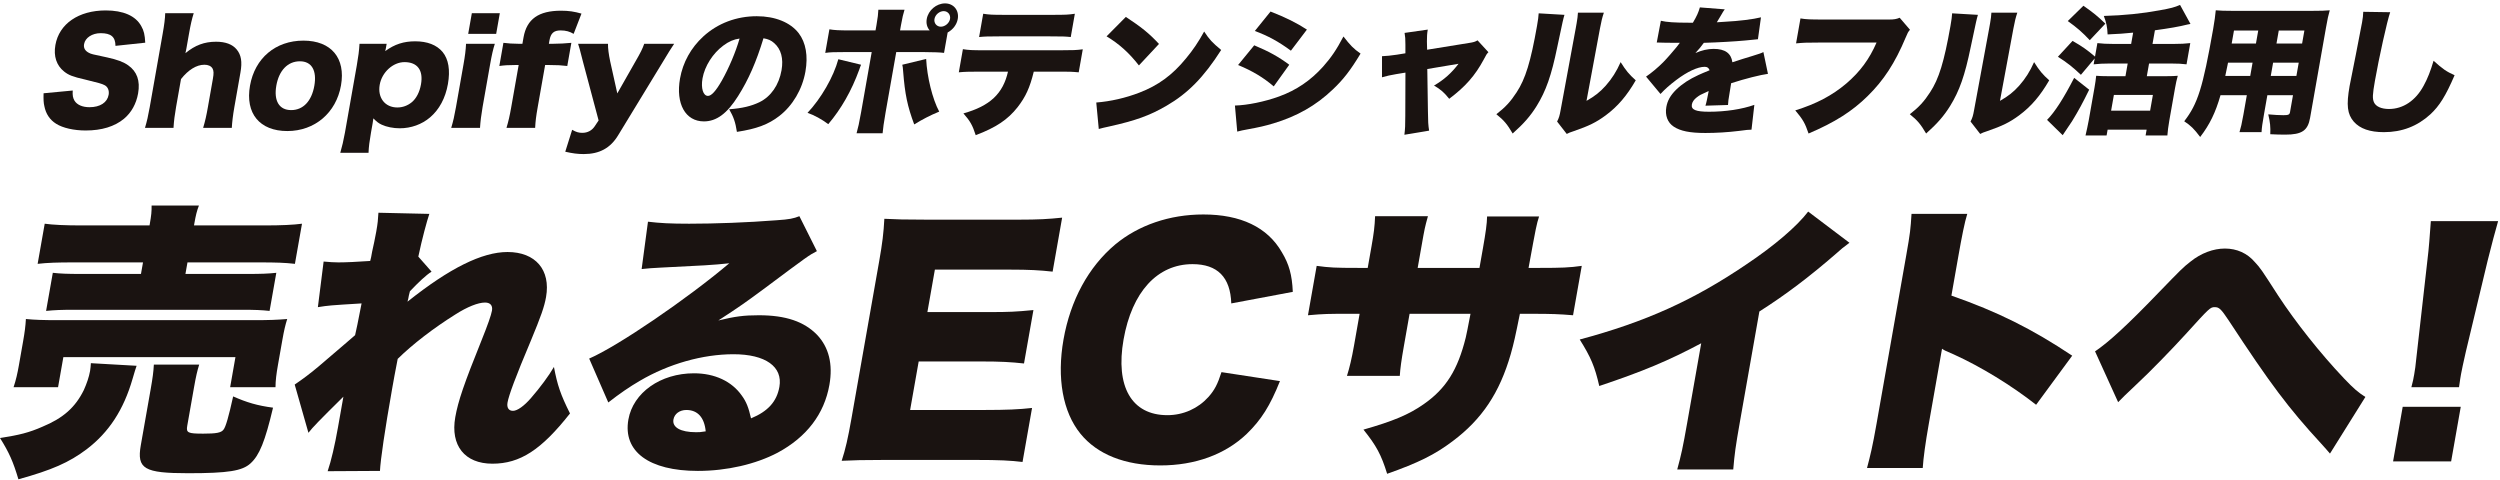 <svg width="661" height="127" viewBox="0 0 661 127" fill="none" xmlns="http://www.w3.org/2000/svg">
<path d="M36.121 96.714C35.794 97.708 35.663 98.013 35.055 100.151C32.698 108.32 28.824 114.276 22.916 118.78C18.251 122.295 13.7 124.278 4.87 126.724C3.476 122.065 2.443 119.699 0 115.803C5.098 115.04 7.739 114.354 11.215 112.827C16.735 110.536 19.906 107.709 22.163 103.131C22.918 101.451 23.532 99.693 23.815 98.091C23.91 97.555 24.007 96.564 24.026 96.025L36.121 96.714ZM3.59 102.367C4.234 100.457 4.618 98.699 4.984 96.639L6.1 90.3C6.531 87.859 6.75 86.179 6.847 84.347C9.174 84.572 11.298 84.65 15.419 84.65H67.031C71.232 84.65 73.151 84.572 75.938 84.347C75.416 86.027 75.108 87.323 74.65 89.92L73.492 96.486C73.076 98.852 72.859 100.535 72.84 102.367H60.853L62.252 94.423H16.752L15.352 102.367H3.59ZM39.603 59.224C40.006 56.933 40.117 55.864 40.081 54.337H52.601C52.054 55.711 51.776 56.858 51.36 59.224L51.293 59.604H69.996C74.347 59.604 77.579 59.454 79.848 59.149L77.976 69.761C75.361 69.456 73.006 69.378 68.58 69.378H49.569L49.03 72.432H65.443C69.033 72.432 71.032 72.357 73.056 72.13L71.279 82.206C69.18 81.978 67.439 81.903 63.774 81.903H19.72C16.285 81.903 14.364 81.978 12.187 82.206L13.964 72.13C15.907 72.357 17.879 72.432 21.389 72.432H37.271L37.812 69.378H19.561C15.21 69.378 12.6 69.456 9.951 69.761L11.823 59.149C13.983 59.454 17.24 59.604 21.591 59.604H39.534L39.603 59.224ZM49.505 112.596C49.183 114.429 49.674 114.657 53.722 114.657C57.16 114.657 58.495 114.429 59.101 113.59C59.681 112.905 60.486 110.078 61.644 104.811C65.254 106.413 68.083 107.251 72.19 107.787C70.08 116.72 68.591 120.385 66.231 122.523C64.049 124.508 60.353 125.119 49.738 125.119C38.134 125.119 36.124 123.975 37.229 117.714L39.825 102.978C40.364 99.924 40.586 98.244 40.678 96.409H52.665C52.14 98.091 51.806 99.541 51.309 102.367L49.505 112.596Z" fill="#1A1311"/>
<path d="M77.918 101.678C80.264 100.074 81.675 99.007 84.085 97.019C90.116 91.83 93.426 89.078 93.887 88.62C94.178 87.398 94.645 85.185 95.6 80.223C86.953 80.757 86.953 80.757 84.046 81.212L85.565 69.153C87.295 69.303 88.195 69.378 89.494 69.378C91.401 69.378 94.636 69.228 97.882 68.997C98.121 68.081 98.121 68.081 98.388 66.554C98.749 64.952 99.162 63.041 99.473 61.284C99.89 58.918 99.945 58.155 100.056 56.247L113.515 56.553C112.887 58.385 111.579 63.194 110.605 67.851L114.103 71.821C112.557 72.815 110.716 74.573 108.381 77.016L108.114 78.085C107.964 78.924 107.936 79.077 107.742 79.765C118.849 70.908 127.465 66.632 134.184 66.632C141.589 66.632 145.64 71.366 144.374 78.543C143.916 81.14 143.016 83.658 140.359 90.072C136.294 99.693 134.531 104.502 134.192 106.413C133.951 107.787 134.489 108.626 135.636 108.626C136.78 108.626 138.61 107.326 140.437 105.191C142.833 102.442 145.141 99.313 146.462 97.019C147.367 101.831 148.223 104.35 150.708 109.314C143.133 118.935 137.524 122.6 130.194 122.6C122.864 122.6 119.054 117.789 120.373 110.308C121.128 106.029 122.7 101.451 127.315 89.997C128.944 85.949 129.861 83.353 130.077 82.131C130.319 80.757 129.614 79.993 128.239 79.993C126.409 79.993 123.533 81.14 120.431 83.122C114.686 86.712 109.122 90.989 105.151 94.884C104.443 98.472 104.052 100.687 103.66 102.9C101.75 113.74 100.606 121.532 100.464 124.508L86.631 124.586C87.573 121.834 88.53 117.714 89.377 112.904L90.119 108.703C90.185 108.32 90.269 107.865 90.388 107.176C90.469 106.718 90.524 106.413 90.552 106.26C90.605 105.954 90.685 105.496 90.793 104.883C84.227 111.375 82.736 112.904 81.55 114.429L77.918 101.678Z" fill="#1A1311"/>
<path d="M171.324 58.616C174.462 58.996 177.258 59.149 182.223 59.149C189.02 59.149 197.547 58.841 205.366 58.233C208.767 58.005 209.797 57.775 211.358 57.161L215.987 66.402C213.799 67.549 213.799 67.549 201.931 76.406C197.28 79.841 195.703 80.987 189.931 84.728C194.393 83.659 196.661 83.353 200.629 83.353C207.807 83.353 212.627 85.033 216.051 88.546C219.138 91.83 220.265 96.256 219.296 101.754C217.939 109.467 213.274 115.573 205.596 119.699C199.791 122.751 192.152 124.509 184.516 124.509C171.616 124.509 164.652 119.391 166.146 110.917C167.398 103.817 174.637 98.7 183.492 98.7C188.992 98.7 193.501 100.838 196.123 104.581C197.355 106.261 197.925 107.788 198.572 110.612C203.02 108.782 205.385 106.183 206.071 102.29C207.015 96.945 202.401 93.66 193.926 93.66C185.832 93.66 176.839 96.181 169.172 100.688C166.537 102.212 163.758 104.12 160.834 106.413L155.778 94.807C163.383 91.522 181.701 79.002 192.824 69.609C188.695 70.067 185.616 70.222 174.756 70.753C172.679 70.833 171.202 70.983 169.65 71.136L171.324 58.616ZM181.479 108.398C179.721 108.398 178.327 109.39 178.058 110.917C177.694 112.977 179.91 114.277 184.03 114.277C184.947 114.277 185.099 114.277 186.59 114.049C186.243 110.384 184.455 108.398 181.479 108.398Z" fill="#1A1311"/>
<path d="M270.359 122.143C267.141 121.762 264.42 121.607 257.856 121.607H233.804C228.004 121.607 225.849 121.684 222.542 121.834C223.539 118.78 224.189 115.956 225.119 110.686L232.469 68.998C233.302 64.263 233.624 61.592 233.824 57.849C236.925 58.005 239.049 58.077 245.008 58.077H269.362C274.552 58.077 277.176 57.924 280.83 57.544L278.314 71.822C274.871 71.441 272.147 71.288 267.032 71.288H247.182L245.202 82.512H261.693C266.733 82.512 268.579 82.437 273.238 81.978L270.748 96.103C267.23 95.723 264.658 95.57 259.391 95.57H242.901L240.638 108.398H260.335C266.136 108.398 269.523 108.245 272.874 107.865L270.359 122.143Z" fill="#1A1311"/>
<path d="M325.55 80.224C325.325 73.277 321.885 69.84 315.318 69.84C306.003 69.84 299.291 77.167 297.07 89.767C294.877 102.212 299.194 109.77 308.66 109.77C312.861 109.77 316.757 108.016 319.511 104.961C321.13 103.131 321.932 101.602 322.957 98.394L338.42 100.763C335.827 107.252 333.486 110.995 329.621 114.735C323.929 120.155 316.013 123.059 306.774 123.059C297.459 123.059 290.109 120.155 285.658 114.657C281.016 108.932 279.386 99.999 281.191 89.767C283.023 79.383 287.774 70.603 294.86 64.644C301.027 59.53 309.235 56.706 318.17 56.706C328.019 56.706 335.135 60.066 338.931 66.707C340.819 69.84 341.619 72.663 341.816 77.167L325.55 80.224Z" fill="#1A1311"/>
<path d="M391.173 70.833C391.401 69.531 391.562 68.615 391.67 68.007L392.062 65.791C392.828 61.44 393.156 59.149 393.186 57.239H406.931C406.22 59.53 406.22 59.53 404.151 70.833H407.128C412.853 70.833 415.005 70.753 418.218 70.295L415.913 83.353C412.304 83.05 410.179 82.97 405.218 82.97H401.858C400.642 89.004 400.267 90.683 399.453 93.588C396.488 103.892 391.829 110.842 384.087 116.645C379.331 120.233 374.983 122.371 366.761 125.272C365.206 120.233 363.882 117.789 360.497 113.591C368.297 111.375 372.498 109.617 376.418 106.871C382.338 102.748 385.428 97.783 387.547 89.234C387.864 87.86 387.958 87.324 388.802 82.97H372.692L371.184 91.522C370.523 95.268 370.237 97.328 370.104 99.388H356.132C356.815 97.25 357.412 94.729 358.004 91.369L359.483 82.97H356.66C351.162 82.97 350.171 82.97 345.825 83.353L348.13 70.295C351.484 70.753 353 70.833 359.031 70.833H361.624L362.607 65.255C363.24 61.668 363.46 59.988 363.576 57.161H377.548C376.704 60.215 376.665 60.446 375.871 64.952L374.833 70.833H391.173Z" fill="#1A1311"/>
<path d="M488.994 64.189C487.059 65.638 486.97 65.716 485.521 67.013C478.399 73.199 472.143 77.933 465.179 82.359L459.992 111.758C458.89 118.02 458.615 120.005 458.271 124.128H443.46C444.557 120.083 444.929 118.4 446.087 111.833L449.802 90.761C441.039 95.418 434.447 98.167 422.844 102.06C421.683 96.945 420.6 94.424 417.682 89.767C435.072 85.111 447.761 79.383 461.722 69.915C469.164 64.953 475.194 59.758 478.082 55.942L488.994 64.189Z" fill="#1A1311"/>
<path d="M493.637 123.744C494.548 120.309 495.092 118.093 496.155 112.06L503.991 67.622C505.082 61.439 505.138 60.675 505.407 56.552H520.143C519.446 58.767 518.699 62.583 517.796 67.697L515.953 78.159C528.175 82.436 537.233 86.939 547.89 94.042L538.346 107.023C531.843 101.905 523.711 96.944 516.641 93.737C514.156 92.665 514.156 92.665 513.473 92.209L509.975 112.06C509.072 117.177 508.55 120.998 508.372 123.744H493.637Z" fill="#1A1311"/>
<path d="M553.929 92.896C557.477 90.531 562.484 85.949 570.711 77.397C576.778 71.136 577.15 70.753 579.188 69.153C581.945 66.935 585.213 65.716 588.27 65.716C591.4 65.716 594.162 66.935 596.187 69.303C597.722 70.983 597.722 70.983 602.398 78.236C606.852 85.033 613.399 93.357 619.774 100.074C622.481 102.901 623.414 103.664 625.402 104.961L616.045 119.927C615.226 118.936 614.834 118.555 613.754 117.331C605.102 107.937 600.277 101.523 589.27 84.728C587.274 81.748 586.757 81.212 585.613 81.212C584.391 81.212 584.3 81.293 577.858 88.393C574.168 92.441 568.384 98.394 564.916 101.601C562.897 103.511 562.897 103.511 561.703 104.658C560.87 105.497 560.87 105.497 560.035 106.338L553.929 92.896Z" fill="#1A1311"/>
<path d="M632.733 121.987L635.276 107.557H650.625L648.082 121.987H632.733ZM637.57 102.367C637.989 100.837 638.111 100.151 638.325 98.93C638.58 97.477 638.58 97.477 639.072 92.974L641.812 68.77C642.209 65.638 642.437 62.2 642.715 58.46H660.502C659.966 60.215 658.564 65.563 657.767 68.77L651.972 92.974C651.256 96.181 650.911 97.708 650.709 98.852C650.575 99.615 650.425 100.457 650.167 102.367H637.57Z" fill="#1A1311"/>
<path d="M19.23 23.933C19.145 25.246 19.283 25.903 19.7 26.629C20.381 27.725 21.804 28.345 23.663 28.345C26.468 28.345 28.362 27.105 28.724 25.066C28.923 23.933 28.511 22.949 27.644 22.513C26.942 22.148 26.075 21.893 22.439 21.018C19.216 20.289 18.126 19.851 16.945 18.907C14.932 17.3 14.126 14.859 14.645 11.907C15.634 6.296 20.777 2.759 27.955 2.759C32.582 2.759 35.867 4.179 37.353 6.913C38.05 8.117 38.295 9.21 38.401 11.287L30.532 12.125C30.511 9.756 29.372 8.772 26.604 8.772C24.381 8.772 22.527 9.974 22.232 11.652C22.051 12.673 22.463 13.439 23.535 13.984C24.205 14.311 24.205 14.311 28.351 15.186C31.019 15.771 32.657 16.388 33.888 17.263C36.22 18.907 37.106 21.345 36.513 24.699C36.032 27.432 34.744 29.765 32.779 31.403C30.309 33.445 26.913 34.501 22.65 34.501C19.554 34.501 16.608 33.847 14.836 32.717C13.195 31.695 12.124 30.126 11.725 28.052C11.517 27.177 11.48 26.337 11.52 24.661L19.23 23.933Z" fill="#1A1311"/>
<path d="M38.332 33.812C38.85 32.097 39.194 30.568 39.592 28.307L42.999 8.992C43.443 6.474 43.645 4.91 43.68 3.487H51.222C50.719 5.091 50.416 6.405 49.959 8.992L49.278 12.854C49.227 13.146 49.089 13.729 49.031 14.056C51.589 11.944 54.046 11.032 57.142 11.032C59.62 11.032 61.466 11.723 62.575 13.074C63.777 14.532 64.083 16.316 63.572 19.196L61.96 28.345C61.588 30.456 61.375 32.28 61.288 33.812H53.708C54.238 32.062 54.581 30.53 54.969 28.307L56.288 20.837C56.546 19.377 56.517 18.72 56.187 18.101C55.793 17.446 55.049 17.117 54.03 17.117C51.953 17.117 49.738 18.502 47.858 20.909L46.552 28.307C46.188 30.384 45.991 31.916 45.874 33.812H38.332Z" fill="#1A1311"/>
<path d="M66.099 22.655C67.383 15.368 72.864 10.741 80.222 10.741C87.584 10.741 91.432 15.368 90.158 22.586C88.881 29.835 83.222 34.649 75.97 34.649C68.649 34.649 64.806 29.984 66.099 22.655ZM73.063 22.621C72.351 26.668 73.813 29.11 76.983 29.11C80.156 29.11 82.392 26.74 83.108 22.695C83.829 18.613 82.392 16.206 79.294 16.206C76.087 16.206 73.771 18.613 73.063 22.621Z" fill="#1A1311"/>
<path d="M89.969 40.407C90.426 38.838 90.857 37.019 91.2 35.086L94.336 17.3C94.753 14.931 94.942 13.439 95.054 11.577H102.231L102.011 12.819C101.973 13.034 101.888 13.327 101.854 13.508C104.362 11.686 106.758 10.923 109.779 10.923C112.986 10.923 115.443 11.87 117.012 13.729C118.6 15.659 119.076 18.539 118.427 22.22C117.773 25.938 116.145 28.961 113.704 31.041C111.518 32.9 108.678 33.919 105.689 33.919C103.976 33.919 102.181 33.557 100.936 32.972C100.059 32.57 99.585 32.169 98.718 31.294C98.66 31.623 98.575 32.097 98.522 32.61L98.08 35.123C97.718 37.163 97.498 38.838 97.439 40.407H89.969ZM108.872 27.031C110.066 26.047 110.943 24.371 111.31 22.294C111.965 18.576 110.377 16.425 106.952 16.425C103.928 16.425 100.979 19.087 100.396 22.403C99.79 25.829 101.777 28.416 105.056 28.416C106.438 28.416 107.763 27.943 108.872 27.031Z" fill="#1A1311"/>
<path d="M130.836 11.577C130.354 13.074 130.025 14.532 129.575 17.082L127.594 28.307C127.248 30.278 127.009 32.243 126.916 33.812H119.299C119.834 32.025 120.15 30.64 120.562 28.307L122.541 17.082C122.959 14.715 123.15 13.218 123.222 11.577H130.836ZM132.152 3.487L131.189 8.955H123.791L124.756 3.487H132.152Z" fill="#1A1311"/>
<path d="M136.152 17.192C134.436 17.192 133.295 17.264 132.024 17.447L133.101 11.325C134.099 11.469 135.755 11.578 137.141 11.578H138.125L138.425 9.868C139.276 5.054 142.398 2.831 148.34 2.831C150.379 2.831 151.834 3.052 153.743 3.597L151.669 8.956C150.648 8.336 149.605 8.043 148.223 8.043C146.435 8.043 145.616 8.772 145.281 10.668L145.122 11.578H146.175C147.709 11.578 149.696 11.469 151.068 11.325L149.988 17.447C148.488 17.264 147.3 17.192 145.263 17.192H144.132L142.172 28.308C141.728 30.821 141.587 32.026 141.492 33.813H133.912C134.447 32.026 134.758 30.677 135.176 28.308L137.136 17.192H136.152Z" fill="#1A1311"/>
<path d="M154.172 16.462C153.246 12.819 153.158 12.492 152.845 11.577H160.754C160.73 12.745 160.929 14.311 161.344 16.282L163.213 24.698L167.915 16.425C169.378 13.909 169.894 12.854 170.335 11.577H178.244C177 13.473 177 13.473 175.197 16.462L163.453 35.743C161.392 39.166 158.49 40.735 154.336 40.735C152.735 40.735 151.379 40.554 149.454 40.115L151.276 34.32C152.369 34.942 153.031 35.123 153.977 35.123C155.363 35.123 156.493 34.501 157.23 33.408L158.272 31.842L154.172 16.462Z" fill="#1A1311"/>
<path d="M195.158 25.393C192.225 30.057 189.424 32.097 186.108 32.097C181.223 32.097 178.622 27.433 179.797 20.763C180.55 16.497 182.688 12.633 185.946 9.647C189.77 6.147 194.727 4.288 200.083 4.288C204.968 4.288 208.976 5.929 211.173 8.772C213.069 11.25 213.686 14.785 212.957 18.907C212.122 23.643 209.577 27.943 206.037 30.677C203.165 32.9 200.08 34.068 194.839 34.868C194.427 32.243 193.964 30.932 192.794 28.89C196.264 28.635 198.628 28.052 200.772 27.031C203.843 25.537 205.95 22.476 206.638 18.577C207.184 15.479 206.527 13 204.7 11.397C203.878 10.668 203.133 10.341 201.862 10.12C199.955 16.388 197.886 21.09 195.158 25.393ZM191.246 12.051C188.48 14.093 186.315 17.484 185.744 20.726C185.286 23.313 185.911 25.356 187.188 25.356C188.097 25.356 189.27 24.079 190.852 21.311C192.703 18.032 194.506 13.801 195.544 10.194C193.974 10.413 192.711 10.958 191.246 12.051Z" fill="#1A1311"/>
<path d="M227.666 17.116C227.419 17.701 227.405 17.773 227.179 18.43C225.132 24.044 222.395 28.817 218.994 32.825C217.287 31.551 215.327 30.456 213.508 29.836C217.09 26.046 220.395 20.323 221.653 15.659L227.666 17.116ZM249.606 13.983C248.43 13.837 247.199 13.8 244.034 13.765H236.966L234.144 29.764C233.714 32.208 233.437 34.173 233.362 35.232H226.477C226.874 33.812 227.177 32.498 227.671 29.692L230.48 13.765H223.738C220.531 13.765 219.539 13.8 218.196 13.983L219.294 7.75C220.568 7.968 221.757 8.042 224.821 8.042H231.488L231.74 6.622C232.081 4.692 232.195 3.633 232.235 2.577H239.155C238.83 3.596 238.564 4.692 238.211 6.694L237.974 8.042H245.808C245.111 7.242 244.827 6.184 245.032 5.019C245.436 2.721 247.577 0.899 249.874 0.899C252.132 0.899 253.635 2.721 253.231 5.019C252.967 6.511 251.967 7.824 250.558 8.59L249.606 13.983ZM244.878 15.587C245.101 20.323 246.542 26.193 248.327 29.509C245.933 30.493 243.766 31.623 241.718 32.9C239.912 28.052 239.264 24.916 238.793 18.906C238.713 17.701 238.681 17.664 238.562 17.116L244.878 15.587ZM247.072 5.019C246.88 6.112 247.659 7.059 248.752 7.059C249.88 7.059 250.994 6.112 251.188 5.019C251.388 3.886 250.606 2.939 249.513 2.939C248.383 2.939 247.271 3.886 247.072 5.019Z" fill="#1A1311"/>
<path d="M273.33 18.941C272.288 23.204 271.168 25.611 269.049 28.345C266.466 31.624 263.368 33.701 257.978 35.743C257.129 33.118 256.552 32.062 254.73 29.985C261.743 28.015 265.195 24.773 266.514 18.941H259.047C256.02 18.941 254.994 18.978 253.51 19.122L254.59 13C256.111 13.255 257.127 13.29 260.15 13.29H280.447C283.691 13.29 284.609 13.255 286.287 13.035L285.212 19.122C283.13 18.941 282.803 18.941 279.561 18.941H273.33ZM259.959 3.634C261.554 3.886 262.384 3.926 265.557 3.926H278.308C281.699 3.926 282.545 3.886 284.191 3.634L283.106 9.793C281.71 9.647 281.133 9.612 277.415 9.612H264.445C261.273 9.612 260.283 9.647 258.874 9.793L259.959 3.634Z" fill="#1A1311"/>
<path d="M289.853 27.106C293.621 26.813 297.61 25.904 301.288 24.481C306.213 22.587 309.974 19.851 313.551 15.479C315.492 13.146 316.83 11.141 318.38 8.336C319.787 10.487 320.497 11.216 322.874 13.218C318.295 20.399 314.074 24.699 308.394 27.98C304.009 30.531 300.31 31.879 293.257 33.446C291.776 33.775 291.552 33.812 290.515 34.102L289.853 27.106ZM297.671 4.472C301.788 7.168 303.86 8.844 306.434 11.617L301.129 17.3C298.546 13.984 295.871 11.578 292.576 9.612L297.671 4.472Z" fill="#1A1311"/>
<path d="M326.515 27.906C329.736 27.834 334.421 26.885 338.2 25.502C342.796 23.824 346.484 21.311 349.785 17.665C351.965 15.221 353.393 13.112 355.207 9.647C356.989 11.945 357.88 12.891 359.733 14.168C357.101 18.54 355.164 21.053 352.369 23.678C347.944 27.906 342.923 30.749 336.73 32.611C334.459 33.3 332.826 33.666 329.815 34.212C328.725 34.395 327.964 34.576 327.124 34.794L326.515 27.906ZM331.618 11.979C335.522 13.62 337.98 14.968 340.881 17.117L336.778 22.84C334.052 20.508 331.156 18.758 327.35 17.192L331.618 11.979ZM335.929 3.052C339.95 4.618 342.798 6.038 345.546 7.825L341.317 13.402C337.996 10.958 335.235 9.466 331.778 8.19L335.929 3.052Z" fill="#1A1311"/>
<path d="M371.589 11.798C371.599 10.301 371.533 9.647 371.373 8.7L377.5 7.825C377.309 8.918 377.282 9.681 377.277 10.958L377.33 13.147L388.393 11.36C389.63 11.176 390.053 11.032 390.664 10.668L393.539 13.801C393.09 14.277 392.997 14.383 392.281 15.771C390.002 19.997 387.449 22.915 383.168 26.122C381.793 24.406 380.907 23.643 379.157 22.622C381.838 21.053 383.787 19.306 385.635 16.864L377.376 18.25L377.546 29.473C377.578 32.209 377.617 33.007 377.857 34.541L371.323 35.632C371.506 34.174 371.567 33.007 371.559 30.568L371.599 19.197L369.161 19.598C367.655 19.851 366.669 20.072 365.4 20.436L365.403 14.859C366.765 14.785 367.65 14.716 369.336 14.458L371.589 14.093V11.798Z" fill="#1A1311"/>
<path d="M413.644 3.925C413.28 5.162 413.28 5.162 411.753 12.379C410.192 19.996 408.748 24.043 406.299 28.014C404.621 30.71 402.889 32.678 399.948 35.303C398.52 32.862 397.682 31.841 395.64 30.203C398.041 28.344 399.44 26.812 400.996 24.405C403.339 20.836 404.719 16.315 406.381 6.877C406.666 5.274 406.77 4.47 406.828 3.524L413.644 3.925ZM424.061 3.343C423.577 4.835 423.438 5.417 423.024 7.569L419.471 26.668C421.659 25.426 423.013 24.37 424.553 22.655C426.191 20.796 427.401 18.905 428.497 16.424C429.917 18.685 430.699 19.631 432.491 21.238C430.132 25.32 427.744 28.125 424.555 30.492C422.042 32.351 420.09 33.298 416.17 34.649C415.088 35.011 414.777 35.122 414.25 35.415L411.697 32.133C412.189 31.186 412.373 30.567 412.636 29.07L416.622 7.494L416.854 6.183C417.059 5.018 417.162 4.215 417.208 3.343H424.061Z" fill="#1A1311"/>
<path d="M439.131 5.493C440.631 5.857 442.793 6.004 446.583 6.004H447.604C448.641 4.254 449.069 3.267 449.447 1.956L456.027 2.469C455.638 3.014 455.596 3.052 454.957 4.179C454.298 5.238 453.979 5.82 453.928 5.892C454.298 5.857 454.298 5.857 456.178 5.746C459.781 5.565 463.579 5.091 465.6 4.581L464.797 10.376C463.648 10.487 462.537 10.594 461.462 10.703C458.829 10.958 454.229 11.216 450.492 11.325C449.678 12.418 449.349 12.854 448.266 14.022C449.96 13.29 451.522 12.926 453.088 12.926C456.114 12.926 457.728 14.093 458.04 16.463C458.697 16.242 458.697 16.242 460.744 15.588C460.861 15.551 461.904 15.221 463.132 14.859C465.334 14.168 465.6 14.093 466.239 13.766L467.448 19.524C465.51 19.779 461.428 20.798 457.718 22.002C457.582 22.986 457.574 23.024 457.292 24.627C457.002 26.265 456.941 26.813 456.885 27.76L450.913 27.944C451.12 27.398 451.357 26.265 451.779 24.079L451.423 24.226C449.607 25.029 449.362 25.172 448.604 25.755C447.889 26.303 447.442 26.959 447.328 27.614C447.083 29.002 448.333 29.544 451.87 29.544C456.242 29.544 460.55 28.89 463.85 27.725L463.098 34.283C462.034 34.321 462.034 34.321 459.795 34.613C456.816 34.977 453.761 35.161 450.915 35.161C446.798 35.161 444.301 34.65 442.538 33.486C440.905 32.425 440.19 30.494 440.576 28.308C440.876 26.593 441.666 25.21 443.168 23.715C444.793 22.149 446.647 20.947 449.104 19.816C450.054 19.378 450.447 19.234 452.019 18.577C451.801 17.957 451.412 17.665 450.721 17.665C448.862 17.665 446.123 18.942 443.182 21.165C441.411 22.513 440.251 23.532 439.036 24.845L435.217 20.255C436.536 19.378 438.331 17.883 439.746 16.463C440.722 15.479 442.551 13.367 443.251 12.492C443.961 11.578 443.961 11.578 444.15 11.325H442.985C441.419 11.325 441.419 11.325 439.857 11.288C439.355 11.251 439.1 11.251 438.589 11.251H438.044L439.131 5.493Z" fill="#1A1311"/>
<path d="M504.996 7.862C504.486 8.482 504.382 8.663 503.871 9.902C501.034 16.681 498.047 21.239 493.816 25.393C489.715 29.438 485.117 32.352 478.184 35.304C477.251 32.536 476.66 31.552 474.671 29.183C480.221 27.467 484.442 25.247 488.21 22.04C491.819 18.941 494.263 15.625 496.162 11.25H481.04C477.506 11.25 476.844 11.288 474.879 11.468L476.044 4.871C477.567 5.129 478.652 5.163 482.224 5.163H499.531C500.733 5.163 501.411 5.054 502.276 4.692L504.996 7.862Z" fill="#1A1311"/>
<path d="M522.963 3.925C522.599 5.162 522.599 5.162 521.072 12.379C519.511 19.996 518.067 24.043 515.615 28.014C513.937 30.71 512.208 32.678 509.267 35.303C507.836 32.862 506.999 31.841 504.956 30.203C507.358 28.344 508.759 26.812 510.312 24.405C512.658 20.836 514.035 16.315 515.7 6.877C515.982 5.274 516.088 4.47 516.144 3.524L522.963 3.925ZM533.377 3.343C532.896 4.835 532.757 5.417 532.34 7.569L528.792 26.668C530.976 25.426 532.329 24.37 533.869 22.655C535.51 20.796 536.717 18.905 537.813 16.424C539.236 18.685 540.015 19.631 541.81 21.238C539.448 25.32 537.06 28.125 533.872 30.492C531.361 32.351 529.407 33.298 525.489 34.649C524.404 35.011 524.093 35.122 523.566 35.415L521.013 32.133C521.508 31.186 521.689 30.567 521.955 29.07L525.939 7.494L526.173 6.183C526.377 5.018 526.481 4.215 526.526 3.343H533.377Z" fill="#1A1311"/>
<path d="M552.378 23.715C550.666 27.212 549.583 29.217 547.844 32.063C547.695 32.281 546.897 33.52 545.373 35.743L541.241 31.696C543.275 29.656 545.639 25.975 548.41 20.582L552.378 23.715ZM550.192 19.779C547.911 17.63 546.597 16.609 544.113 15.005L547.982 10.814C550.466 12.234 551.799 13.147 553.921 14.968L554.548 11.397C555.798 11.543 557.061 11.617 558.849 11.617H563.476L564.002 8.628C561.697 8.884 560.229 8.955 557.25 9.099C557.168 7.094 556.944 6.078 556.25 4.216C561.524 4.073 566.571 3.56 571.021 2.722C574.031 2.177 574.871 1.956 576.406 1.302L579.163 6.331C578.86 6.405 578.86 6.405 578.411 6.474C576.121 7.059 573.494 7.495 569.76 8.009L569.124 11.617H574.698C576.52 11.617 577.844 11.543 579.11 11.397L578.121 17.008C577.052 16.864 575.717 16.79 573.821 16.79H568.212L567.619 20.143H572.794C574.177 20.143 575.097 20.106 575.802 20.034C575.504 21.09 575.294 22.074 575.081 23.279L573.565 31.879C573.294 33.408 573.137 34.722 573.055 35.818H567.297L567.569 34.283H557.255L556.984 35.818H551.41C551.7 34.576 552.038 33.081 552.256 31.842L553.798 23.095C553.99 22.002 554.147 20.909 554.229 20.034C555.091 20.106 555.923 20.143 557.309 20.143H561.971L562.564 16.79H557.971C556.221 16.79 554.822 16.864 553.559 17.008L553.836 15.442L550.192 19.779ZM550.86 1.52C553.551 3.416 554.54 4.216 556.657 6.259L552.535 10.631C550.477 8.445 549.243 7.386 546.722 5.565L550.86 1.52ZM558.178 29.255H568.491L569.225 25.101H558.912L558.178 29.255Z" fill="#1A1311"/>
<path d="M598.59 30.278C598.167 32.679 598.024 33.701 597.952 34.943H592.12C592.474 33.775 592.74 32.679 593.157 30.313L594.061 25.172H587.102C585.78 29.765 584.291 32.863 581.73 36.217C580.073 34.028 579.296 33.265 577.507 32.062C581.091 27.433 582.405 23.279 585.15 7.716C585.53 5.565 585.714 4.107 585.849 2.722C587.176 2.831 588.083 2.868 590.16 2.868H611.403C613.664 2.868 614.764 2.831 615.985 2.722C615.613 3.998 615.397 5.019 614.98 7.386L610.789 31.15C610.193 34.541 608.621 35.597 604.212 35.597C602.973 35.597 601.667 35.56 600.26 35.488C600.345 33.557 600.228 32.352 599.726 30.238C601.305 30.384 602.712 30.456 603.733 30.456C605.044 30.456 605.361 30.313 605.478 29.656L606.268 25.172H599.489L598.59 30.278ZM589.091 16.572C588.79 18.066 588.721 18.465 588.365 20.071H594.963L595.58 16.572H589.091ZM597.077 8.078H590.663L590.056 11.508H596.473L597.077 8.078ZM600.391 20.071H607.169L607.786 16.572H601.008L600.391 20.071ZM608.677 11.508L609.281 8.078H602.505L601.901 11.508H608.677Z" fill="#1A1311"/>
<path d="M631.965 3.231C631.157 5.529 629.005 15.257 627.934 21.344C627.29 24.987 627.242 26.083 627.689 27.07C628.186 28.16 629.641 28.817 631.644 28.817C635.396 28.817 638.704 26.591 640.818 22.655C641.896 20.69 642.635 18.756 643.438 16.06C645.765 18.172 646.834 18.94 648.996 19.887C646.648 25.354 644.978 28.014 642.579 30.237C639.148 33.372 635.082 34.941 630.309 34.941C626.591 34.941 623.985 34.027 622.344 32.168C620.621 30.165 620.339 27.833 621.237 22.73C621.405 21.783 621.405 21.783 622.881 14.456C623.602 10.776 624.285 7.313 624.535 5.89C624.735 4.76 624.801 4.178 624.844 3.122L631.965 3.231Z" fill="#1A1311"/>
</svg>
